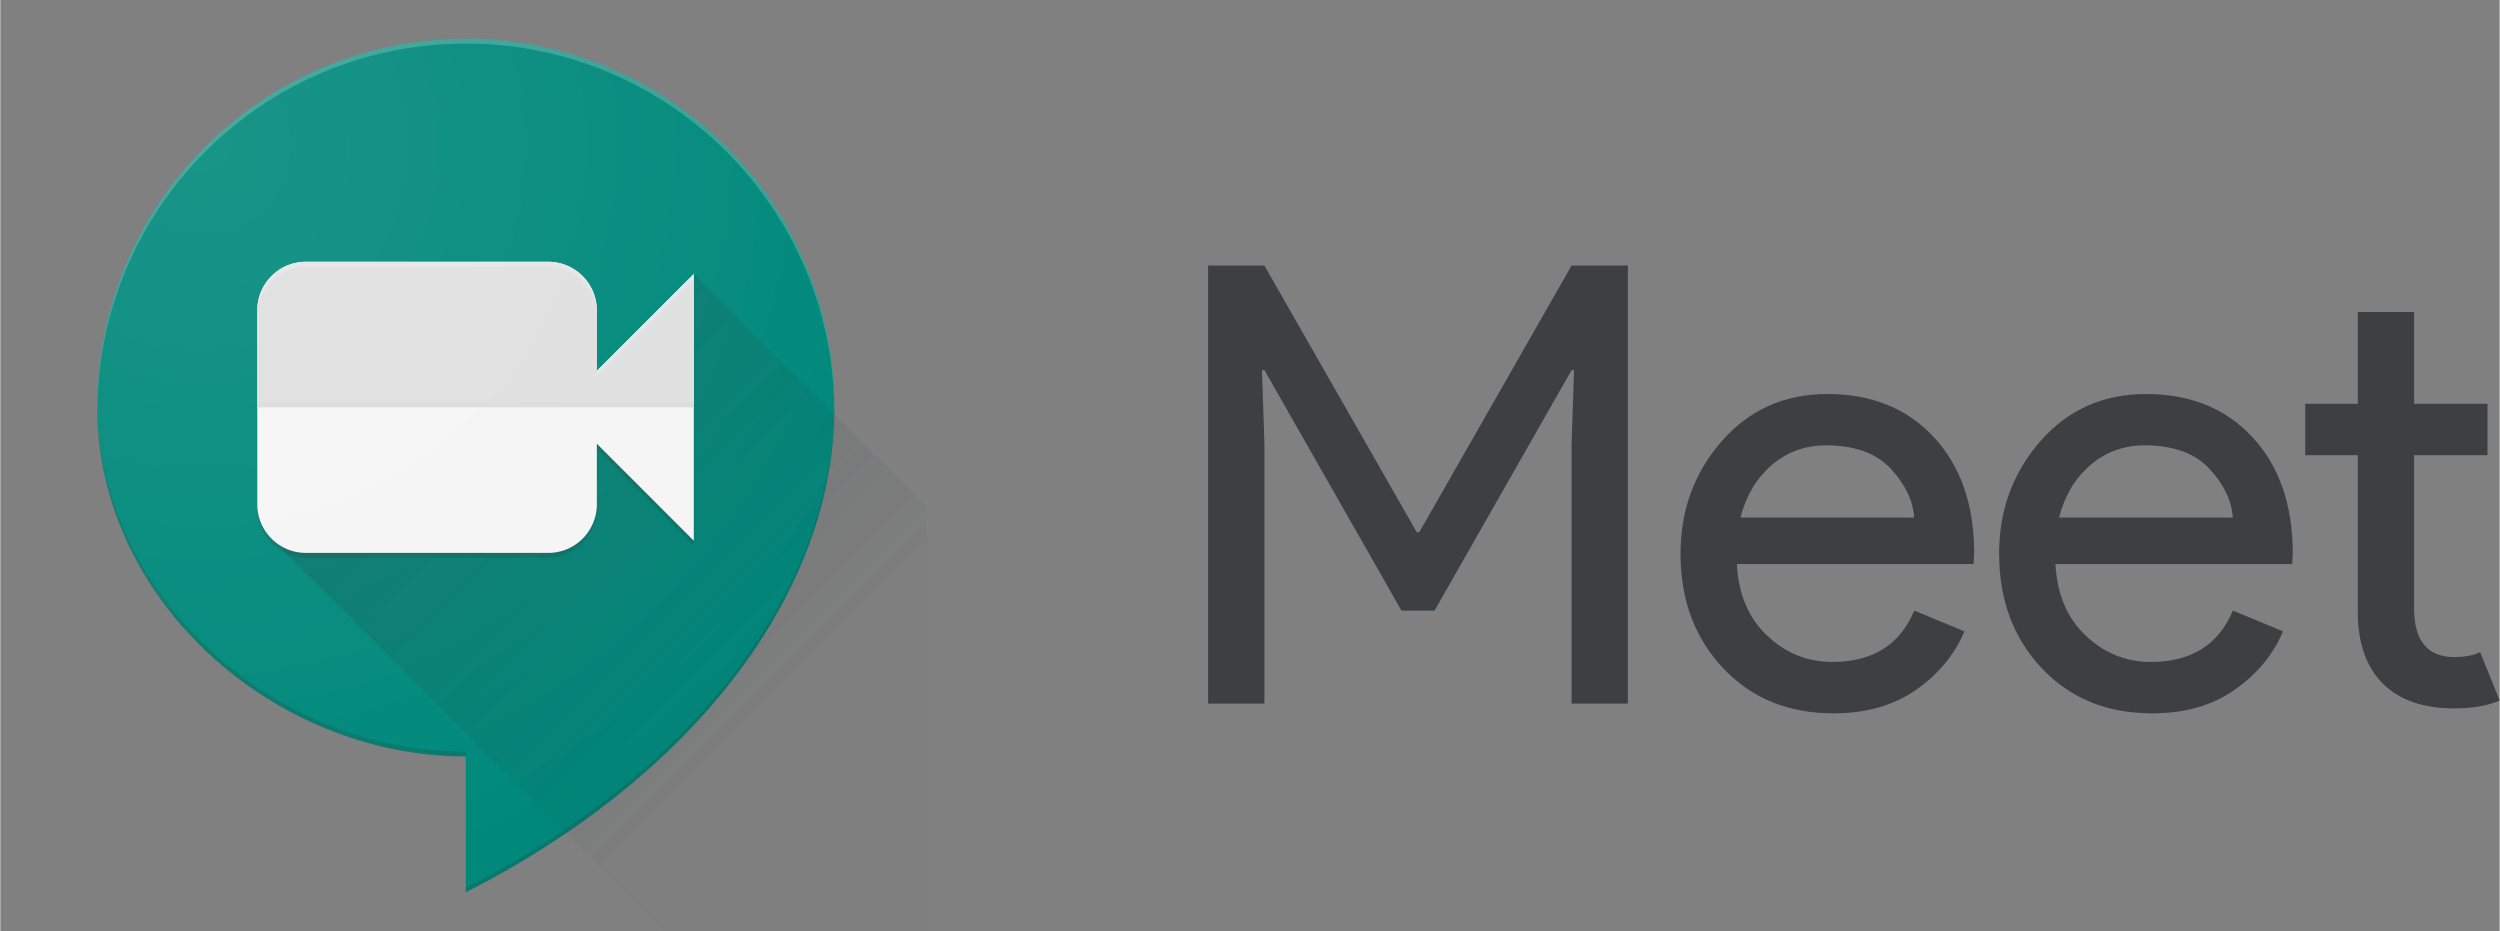 <svg viewBox="0 0 375.84 140" xmlns="http://www.w3.org/2000/svg" xmlns:xlink="http://www.w3.org/1999/xlink" width="2500" height="931"><rect x="0" y="0" width="375.84" height="140" fill="#808080" stroke="none"/><linearGradient id="b" gradientTransform="matrix(1 0 0 -1 0 142)" gradientUnits="userSpaceOnUse" x1="69.396" x2="117.337" y1="84.034" y2="36.093"><stop offset="0" stop-color="#263238" stop-opacity=".2"/><stop offset="1" stop-color="#263238" stop-opacity=".02"/></linearGradient><radialGradient id="c" cx="30.382" cy="120.246" gradientTransform="matrix(1 0 0 -1 0 142)" gradientUnits="userSpaceOnUse" r="113.159"><stop offset="0" stop-color="#fff" stop-opacity=".1"/><stop offset="1" stop-color="#fff" stop-opacity="0"/></radialGradient><path d="M181.62 105.8V39.93h8.46L213 80.04h.37l22.91-40.11h8.46v65.87h-8.46V66.7l.37-11.04h-.37l-20.61 36.16h-4.97l-20.61-36.16h-.37l.37 11.04v39.1zm94.04 1.47c-6.81 0-12.34-2.27-16.61-6.81-4.26-4.54-6.39-10.27-6.39-17.2 0-6.56 2.07-12.2 6.21-16.93 4.14-4.72 9.43-7.08 15.87-7.08 6.68 0 12.04 2.18 16.05 6.53 4.02 4.36 6.03 10.18 6.03 17.48l-.09 1.56h-35.6c.24 4.54 1.76 8.13 4.55 10.76 2.79 2.64 6.06 3.96 9.8 3.96 6.07 0 10.18-2.58 12.33-7.73l7.54 3.13c-1.47 3.5-3.9 6.43-7.27 8.79-3.38 2.36-7.52 3.54-12.42 3.54zm12.14-29.44c-.18-2.58-1.37-5.03-3.54-7.36-2.18-2.33-5.41-3.5-9.71-3.5-3.13 0-5.84.98-8.14 2.94s-3.88 4.6-4.74 7.91zm35.77 29.44c-6.81 0-12.34-2.27-16.61-6.81-4.26-4.54-6.39-10.27-6.39-17.2 0-6.56 2.07-12.2 6.21-16.93 4.14-4.72 9.43-7.08 15.87-7.08 6.68 0 12.04 2.18 16.05 6.53 4.02 4.36 6.03 10.18 6.03 17.48l-.09 1.56h-35.6c.24 4.54 1.76 8.13 4.55 10.76 2.79 2.64 6.06 3.96 9.8 3.96 6.07 0 10.18-2.58 12.33-7.73l7.54 3.13c-1.47 3.5-3.9 6.43-7.27 8.79s-7.51 3.54-12.42 3.54zm12.14-29.44c-.18-2.58-1.37-5.03-3.54-7.36-2.18-2.33-5.41-3.5-9.71-3.5-3.13 0-5.84.98-8.14 2.94s-3.88 4.6-4.74 7.91zm33.34 28.7c-4.72 0-8.33-1.26-10.81-3.77s-3.73-6.07-3.73-10.67V68.45h-7.91v-7.73h7.91v-13.8h8.46v13.8h11.04v7.73h-11.04v23c0 4.91 2.02 7.36 6.07 7.36 1.53 0 2.82-.24 3.86-.74l2.94 7.27c-1.83.79-4.1 1.19-6.79 1.19z" fill="#3c4043"/><path d="M0 0h140v140H0z" fill="none"/><path d="M125.42 61.25c0-30.6-24.83-55.42-55.42-55.42S14.58 30.65 14.58 61.25c0 28.99 26.44 52.5 55.42 52.5v20.42c33.66-17.08 55.42-44.56 55.42-72.92z" fill="#00897b"/><path clip-path="url(#a)" d="M104.27 41.2L97 61.25H56.88l-16.1 19.74L99.79 140h39.48V76.2z" fill="url(#b)"/><path d="M70 113.02c-28.87 0-55.2-23.32-55.41-52.16 0 .13-.01.26-.01.39 0 28.99 26.44 52.5 55.42 52.5zm0 20.42v.73c33.66-17.08 55.42-44.56 55.42-72.92 0-.12-.01-.24-.01-.35-.19 28.22-21.9 55.54-55.41 72.54zM82.4 83.12H45.94c-1.87 0-3.73-.71-5.16-2.14s-2.14-3.29-2.14-5.16v.73c0 1.87.71 3.73 2.14 5.16s3.29 2.14 5.16 2.14H82.4c1.87 0 3.73-.71 5.16-2.14a7.285 7.285 0 0 0 2.14-5.16v-.73c0 1.87-.71 3.73-2.14 5.16s-3.3 2.14-5.16 2.14zm7.29-15.67l14.58 14.58v-.73L89.69 66.72z" fill="#263238" opacity=".2"/><path d="M89.69 55.78v-9.11c0-1.87-.71-3.73-2.14-5.16a7.285 7.285 0 0 0-5.16-2.14H45.94c-1.87 0-3.73.71-5.16 2.14a7.285 7.285 0 0 0-2.14 5.16v29.17c0 1.87.71 3.73 2.14 5.16s3.29 2.14 5.16 2.14H82.4c1.87 0 3.73-.71 5.16-2.14a7.285 7.285 0 0 0 2.14-5.16v-9.11l14.58 14.58V41.2z" fill="#f5f5f5"/><path d="M38.65 46.67v14.58h65.62V41.2L89.69 55.78v-9.11c0-1.87-.71-3.73-2.14-5.16a7.285 7.285 0 0 0-5.16-2.14H45.94c-1.87 0-3.73.71-5.16 2.14a7.275 7.275 0 0 0-2.13 5.16z" fill="#e0e0e0"/><path d="M38.65 60.52h65.62v.73H38.65z" fill="#212121" fill-opacity=".02"/><g fill="#fff"><path d="M38.65 61.25h65.62v.73H38.65z" fill-opacity=".05"/><path d="M45.94 40.1H82.4c1.87 0 3.73.71 5.16 2.14a7.285 7.285 0 0 1 2.14 5.16v-.73c0-1.87-.71-3.73-2.14-5.16a7.285 7.285 0 0 0-5.16-2.14H45.94c-1.87 0-3.73.71-5.16 2.14a7.285 7.285 0 0 0-2.14 5.16v.73c0-1.87.71-3.73 2.14-5.16a7.302 7.302 0 0 1 5.16-2.14zm43.75 15.68v.73l14.58-14.58v-.73z" opacity=".2"/><path d="M70 6.56c30.47 0 55.22 24.62 55.41 55.06 0-.13.01-.25.01-.38 0-30.6-24.83-55.42-55.42-55.42S14.58 30.65 14.58 61.25c0 .12.01.23.01.34C14.8 31.17 39.54 6.56 70 6.56z" opacity=".2"/></g><path d="M125.42 61.25c0-30.6-24.83-55.42-55.42-55.42S14.58 30.65 14.58 61.25c0 28.99 26.44 52.5 55.42 52.5v20.42c33.66-17.08 55.42-44.56 55.42-72.92z" fill="url(#c)"/></svg>